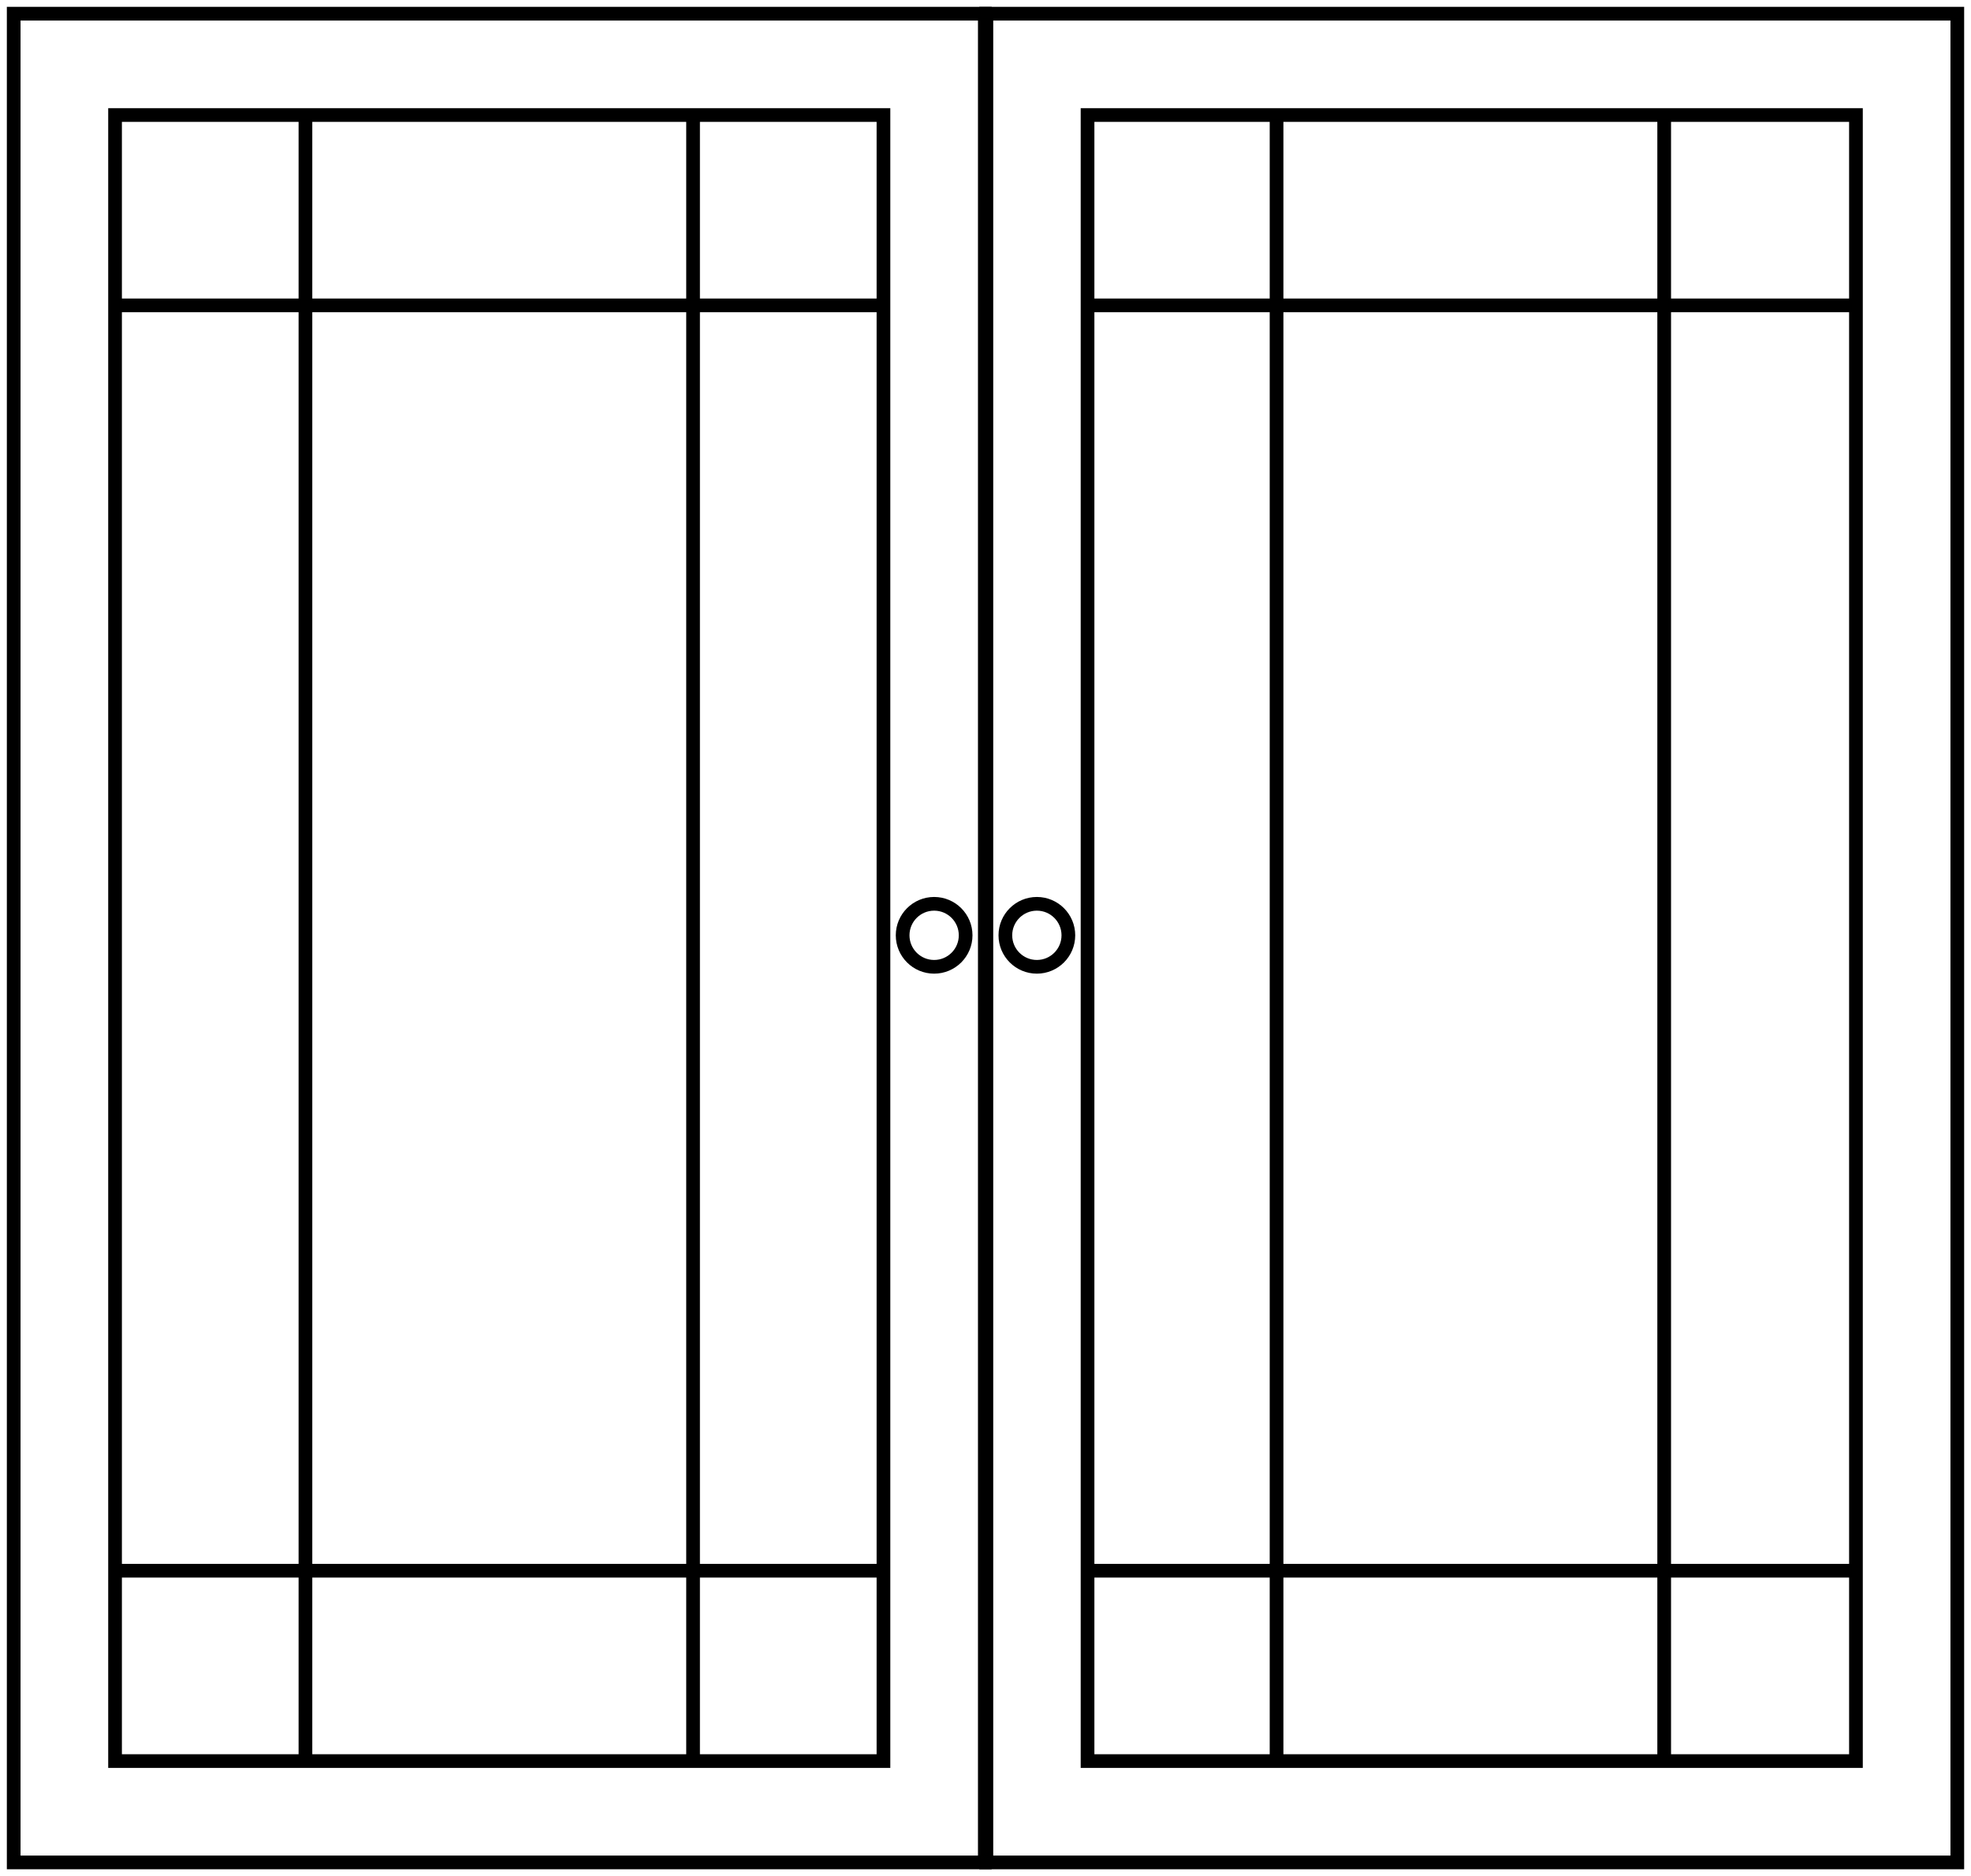 <?xml version="1.0" encoding="utf-8"?>
<!-- Generator: Adobe Illustrator 25.2.1, SVG Export Plug-In . SVG Version: 6.00 Build 0)  -->
<svg version="1.1" id="Layer_1" xmlns="http://www.w3.org/2000/svg" xmlns:xlink="http://www.w3.org/1999/xlink" x="0px" y="0px"
	 viewBox="0 0 143.9 137" enable-background="new 0 0 143.9 137" xml:space="preserve">
<path fill="none" stroke="#000000" stroke-miterlimit="10" d="M72,1v127.6v7.4h70.9v-7.4V1H72z M79.4,128.6V8.4h56.1v120.2
	L79.4,128.6L79.4,128.6z"/>
<path fill="none" stroke="#000000" stroke-miterlimit="10" d="M73.8,136"/>
<path fill="none" stroke="#000000" stroke-miterlimit="10" d="M1,1v127.6v7.4h70.9v-7.4V1H1z M8.4,128.6V8.4h56.1v120.2L8.4,128.6
	L8.4,128.6z"/>
<g>
	<line fill="none" stroke="#000000" stroke-miterlimit="10" x1="79.4" y1="22.3" x2="135.5" y2="22.3"/>
	<line fill="none" stroke="#000000" stroke-miterlimit="10" x1="79.4" y1="114.7" x2="135.5" y2="114.7"/>
	<line fill="none" stroke="#000000" stroke-miterlimit="10" x1="93.2" y1="8.4" x2="93.2" y2="128.6"/>
	<line fill="none" stroke="#000000" stroke-miterlimit="10" x1="121.5" y1="8.4" x2="121.5" y2="128.6"/>
</g>
<g>
	<circle fill="none" stroke="#000000" stroke-miterlimit="10" cx="68.2" cy="68.3" r="2.3"/>
	<circle fill="none" stroke="#000000" stroke-miterlimit="10" cx="75.7" cy="68.3" r="2.3"/>
</g>
<g>
	<line fill="none" stroke="#000000" stroke-miterlimit="10" x1="8.4" y1="22.3" x2="64.5" y2="22.3"/>
	<line fill="none" stroke="#000000" stroke-miterlimit="10" x1="8.4" y1="114.7" x2="64.5" y2="114.7"/>
	<line fill="none" stroke="#000000" stroke-miterlimit="10" x1="22.3" y1="8.4" x2="22.3" y2="128.6"/>
	<line fill="none" stroke="#000000" stroke-miterlimit="10" x1="50.6" y1="8.4" x2="50.6" y2="128.6"/>
</g>
<line fill="none" stroke="#000000" stroke-miterlimit="10" x1="72" y1="1" x2="72" y2="136"/>
</svg>
